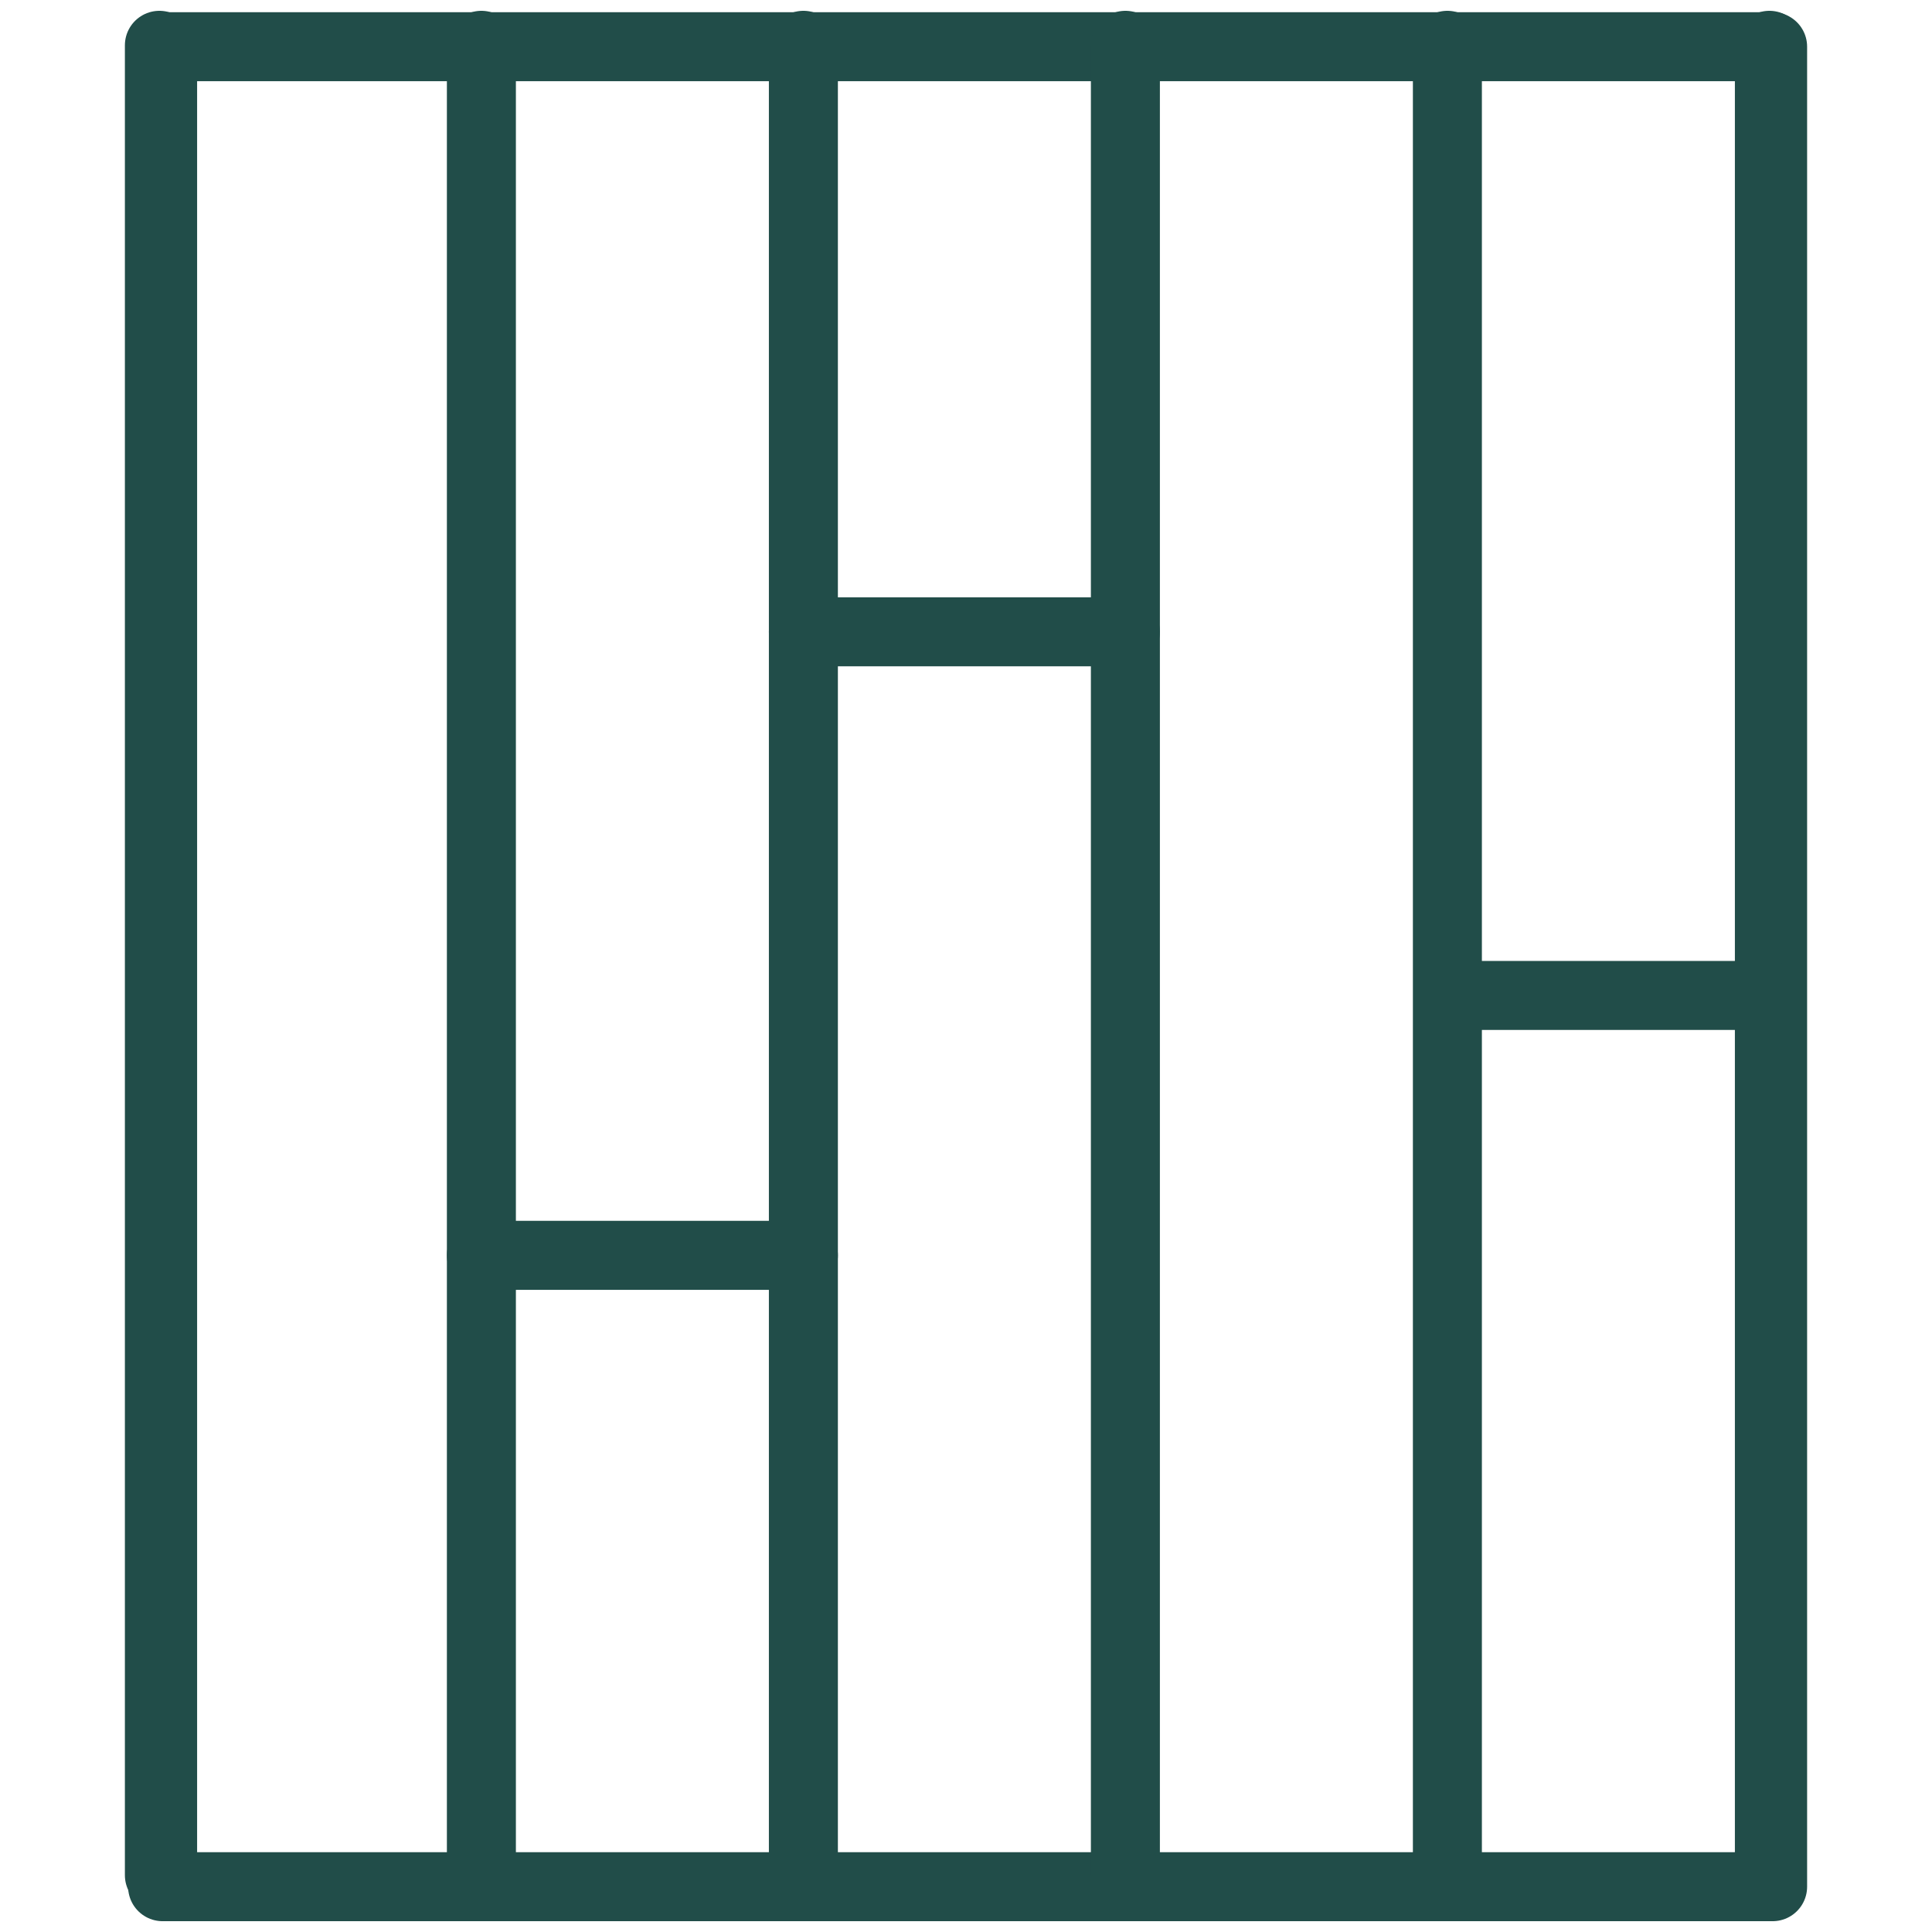 <?xml version="1.0" encoding="UTF-8"?> <svg xmlns="http://www.w3.org/2000/svg" id="Слой_1" data-name="Слой 1" viewBox="0 0 84 84"> <defs> <style>.cls-1{fill:none;stroke:#214d49;stroke-linecap:round;stroke-linejoin:round;stroke-width:3px;}</style> </defs> <rect class="cls-1" x="7.07" y="2.03" width="70" height="80"></rect> <line class="cls-1" x1="20.93" y1="1.97" x2="20.93" y2="81.53"></line> <line class="cls-1" x1="34.93" y1="1.97" x2="34.93" y2="81.53"></line> <line class="cls-1" x1="48.93" y1="1.97" x2="48.93" y2="81.53"></line> <line class="cls-1" x1="62.93" y1="1.97" x2="62.93" y2="81.53"></line> <line class="cls-1" x1="76.93" y1="1.97" x2="76.93" y2="81.53"></line> <line class="cls-1" x1="6.93" y1="1.97" x2="6.93" y2="81.53"></line> <line class="cls-1" x1="64.28" y1="43.28" x2="76.93" y2="43.28"></line> <line class="cls-1" x1="34.93" y1="27.47" x2="48.93" y2="27.47"></line> <line class="cls-1" x1="20.93" y1="54.58" x2="34.93" y2="54.58"></line> </svg> 